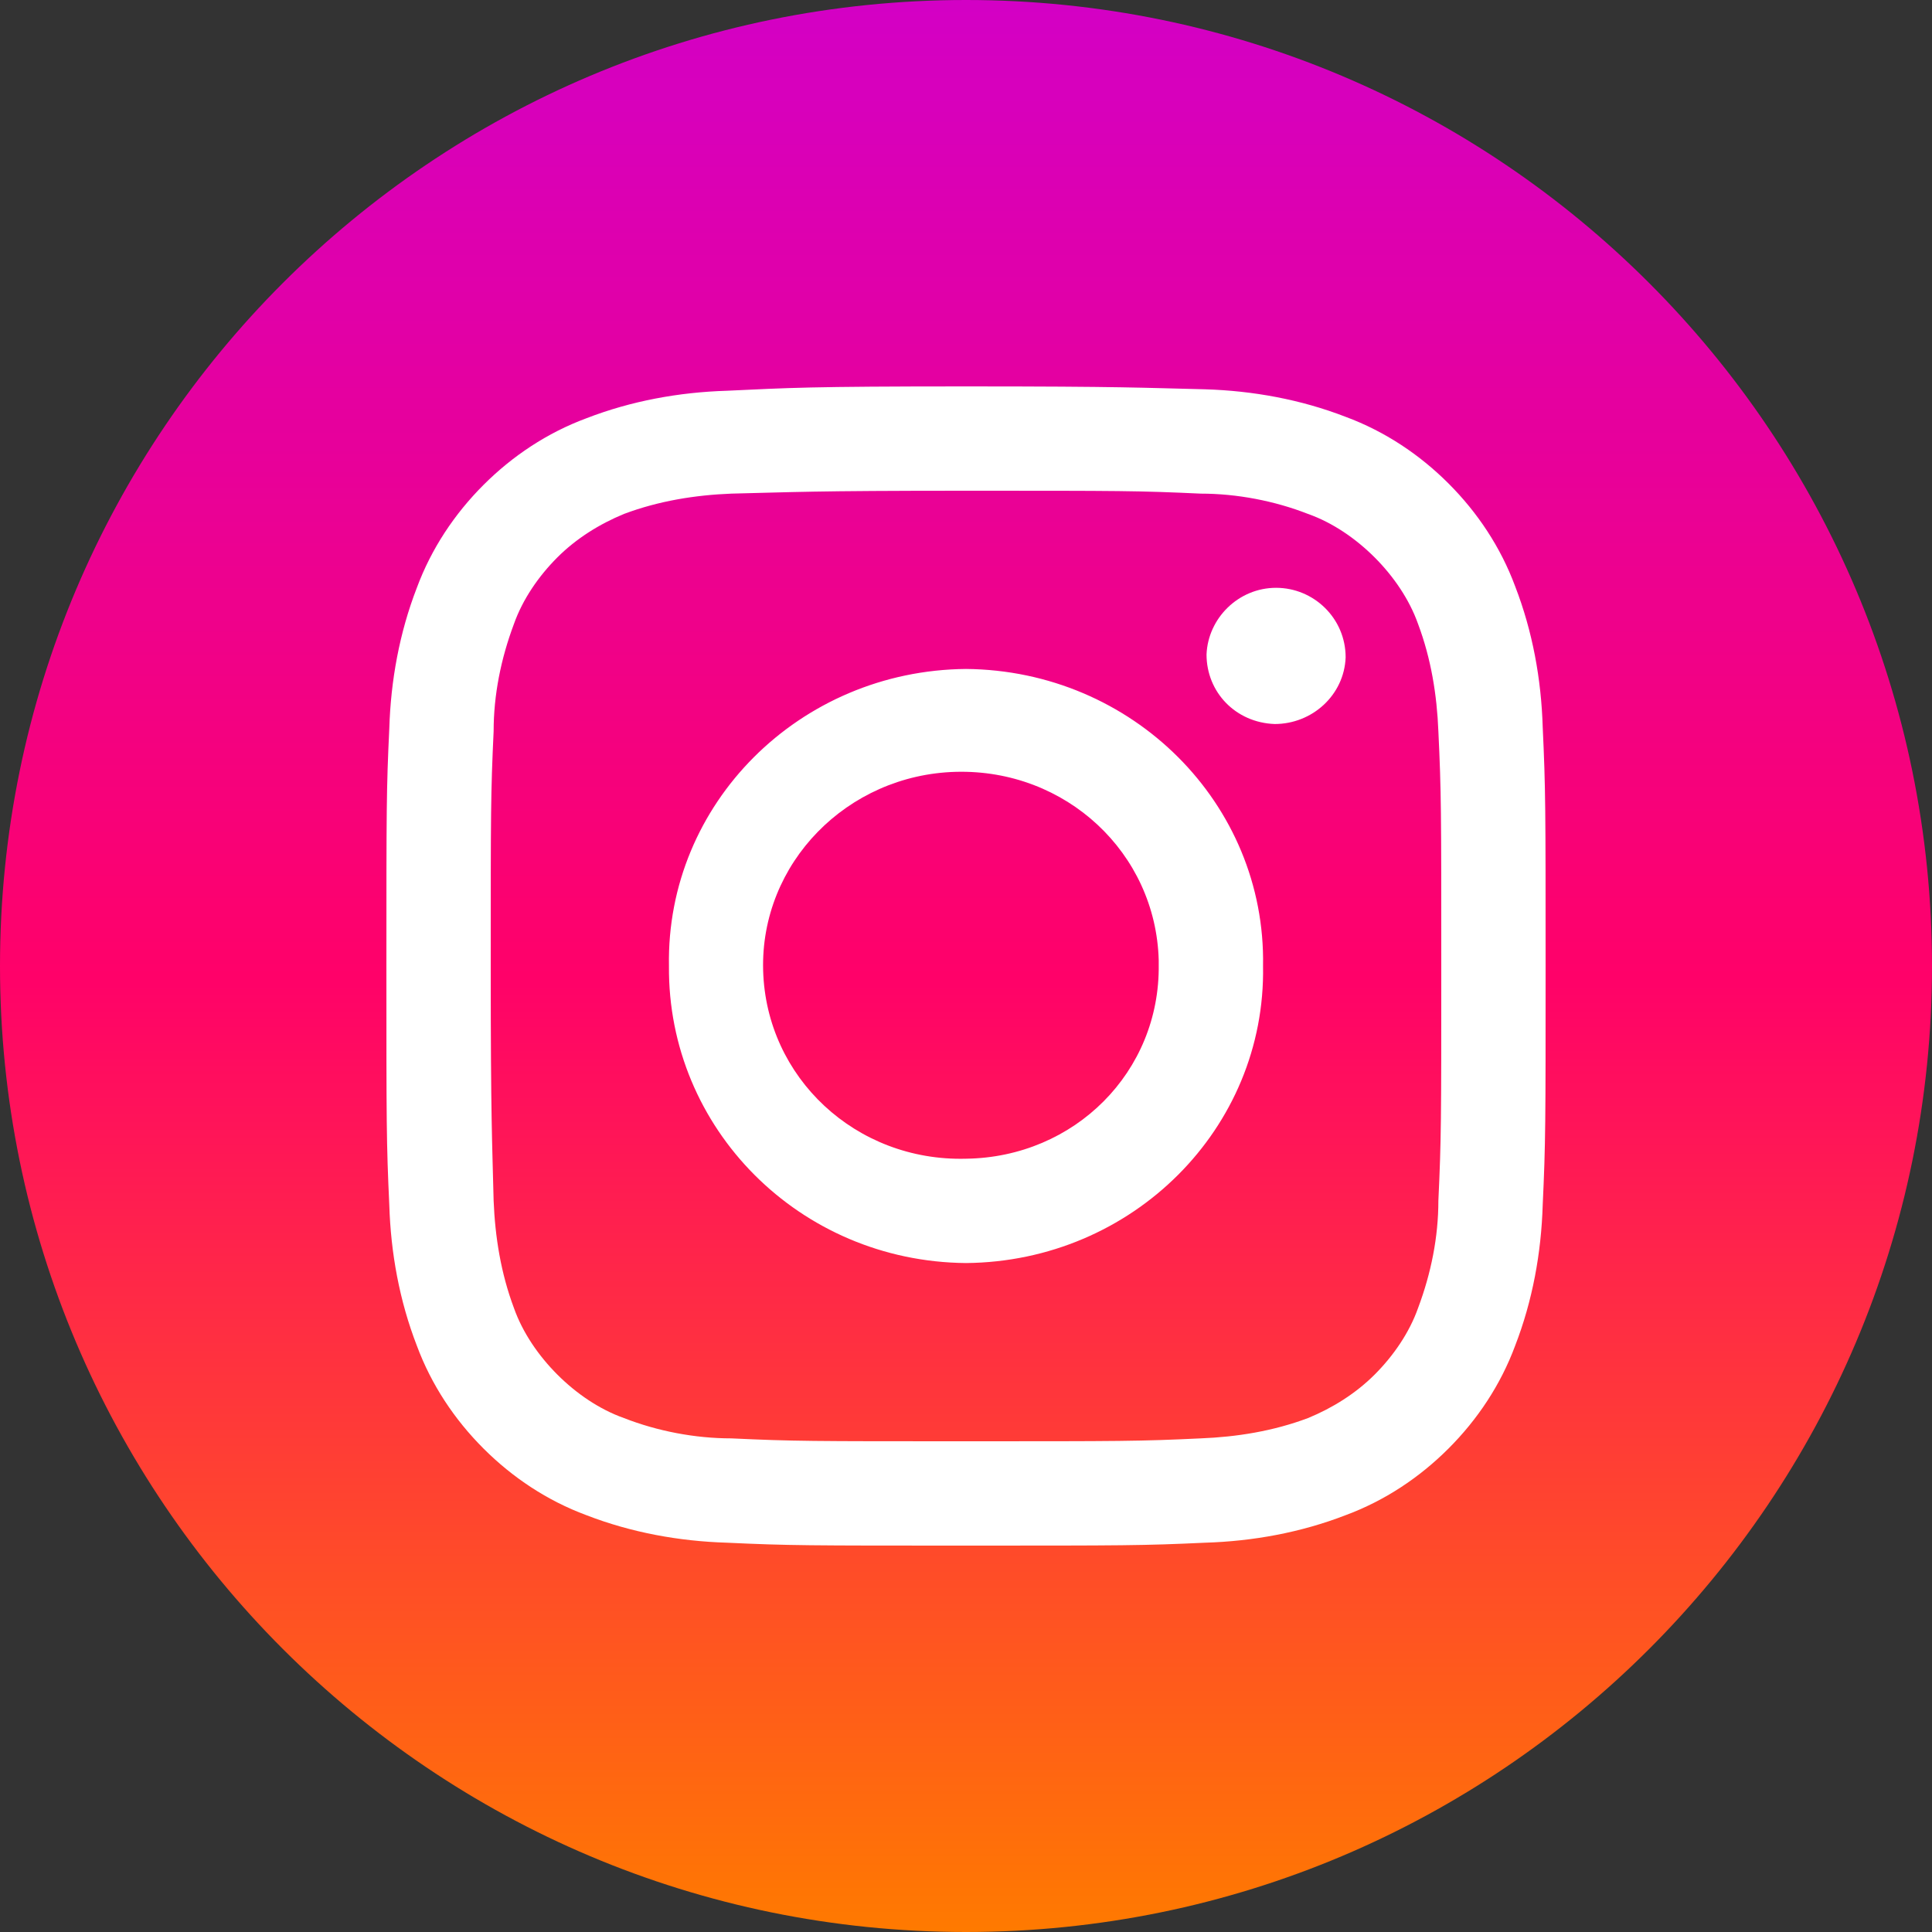 <svg width="40" height="40" viewBox="0 0 40 40" fill="none" xmlns="http://www.w3.org/2000/svg">
<rect x="0" y="0" width="40" height="40" fill="#333333" stroke="none"/>
<g clip-path="url(#clip0_1385_99854)">
<path d="M20 40C31.046 40 40 31.046 40 20C40 8.954 31.046 0 20 0C8.954 0 0 8.954 0 20C0 31.046 8.954 40 20 40Z" fill="url(#paint0_linear_1385_99854)"/>
<path fill-rule="evenodd" clip-rule="evenodd" d="M20 10.16C23.21 10.16 23.57 10.16 24.86 10.22C25.61 10.22 26.39 10.37 27.08 10.64C27.59 10.82 28.07 11.15 28.46 11.54C28.85 11.93 29.18 12.41 29.36 12.92C29.63 13.64 29.75 14.39 29.78 15.14C29.84 16.4 29.84 16.79 29.84 20C29.84 23.21 29.84 23.57 29.78 24.86C29.78 25.61 29.63 26.36 29.36 27.08C29.18 27.59 28.85 28.07 28.46 28.46C28.07 28.85 27.59 29.15 27.08 29.36C26.36 29.63 25.61 29.75 24.86 29.78C23.6 29.84 23.21 29.84 20 29.84C16.79 29.84 16.43 29.84 15.14 29.78C14.39 29.78 13.61 29.63 12.92 29.36C12.41 29.18 11.93 28.85 11.54 28.46C11.15 28.07 10.82 27.59 10.64 27.08C10.37 26.36 10.25 25.61 10.22 24.86C10.19 23.6 10.16 23.21 10.16 20C10.16 16.79 10.16 16.43 10.22 15.14C10.22 14.39 10.37 13.64 10.64 12.92C10.82 12.41 11.15 11.93 11.54 11.54C11.93 11.15 12.41 10.85 12.92 10.64C13.64 10.37 14.39 10.25 15.14 10.22C16.43 10.19 16.79 10.16 20 10.16ZM20 8C16.73 8 16.34 8.03 15.05 8.09C14.06 8.12 13.07 8.3 12.14 8.66C11.33 8.96 10.61 9.44 10.01 10.04C9.41 10.64 8.93 11.36 8.63 12.17C8.27 13.1 8.09 14.09 8.06 15.08C8 16.34 8 16.73 8 20C8 23.27 8 23.66 8.06 24.95C8.09 25.94 8.27 26.93 8.63 27.86C8.93 28.67 9.41 29.39 10.01 29.99C10.61 30.59 11.33 31.07 12.14 31.37C13.07 31.73 14.06 31.91 15.05 31.94C16.34 32 16.73 32 20 32C23.27 32 23.66 32 24.95 31.94C25.94 31.91 26.93 31.73 27.86 31.37C28.67 31.07 29.39 30.59 29.99 29.99C30.59 29.39 31.07 28.67 31.37 27.86C31.73 26.93 31.91 25.94 31.94 24.95C32 23.66 32 23.27 32 20C32 16.73 32 16.34 31.94 15.05C31.91 14.06 31.73 13.07 31.37 12.14C31.07 11.33 30.59 10.61 29.99 10.01C29.39 9.41 28.67 8.93 27.86 8.63C26.93 8.27 25.94 8.09 24.95 8.06C23.66 8.03 23.27 8 20 8ZM20 13.85C16.55 13.88 13.79 16.64 13.85 20C13.82 23.36 16.55 26.12 20 26.15C23.45 26.12 26.21 23.36 26.15 20C26.21 16.64 23.45 13.88 20 13.85ZM20 23.99C17.72 24.05 15.86 22.31 15.8 20.09C15.74 17.87 17.54 16.04 19.79 15.98C22.07 15.92 23.93 17.66 23.99 19.88C23.99 19.91 23.99 19.94 23.99 19.97C24.02 22.19 22.25 23.96 20 23.99ZM27.86 13.61C27.83 14.39 27.17 14.99 26.39 14.99C25.58 14.96 24.98 14.33 24.98 13.55C25.01 12.8 25.64 12.17 26.42 12.17C27.2 12.17 27.86 12.8 27.86 13.61Z" fill="white"/>
</g>
<defs>
<linearGradient id="paint0_linear_1385_99854" x1="20" y1="0" x2="20" y2="40" gradientUnits="userSpaceOnUse">
<stop stop-color="#D300C5"/>
<stop offset="0.505" stop-color="#FF0169"/>
<stop offset="1" stop-color="#FF7A00"/>
</linearGradient>
<clipPath id="clip0_1385_99854">
<rect width="40" height="40" fill="white"/>
</clipPath>
</defs>
</svg>
